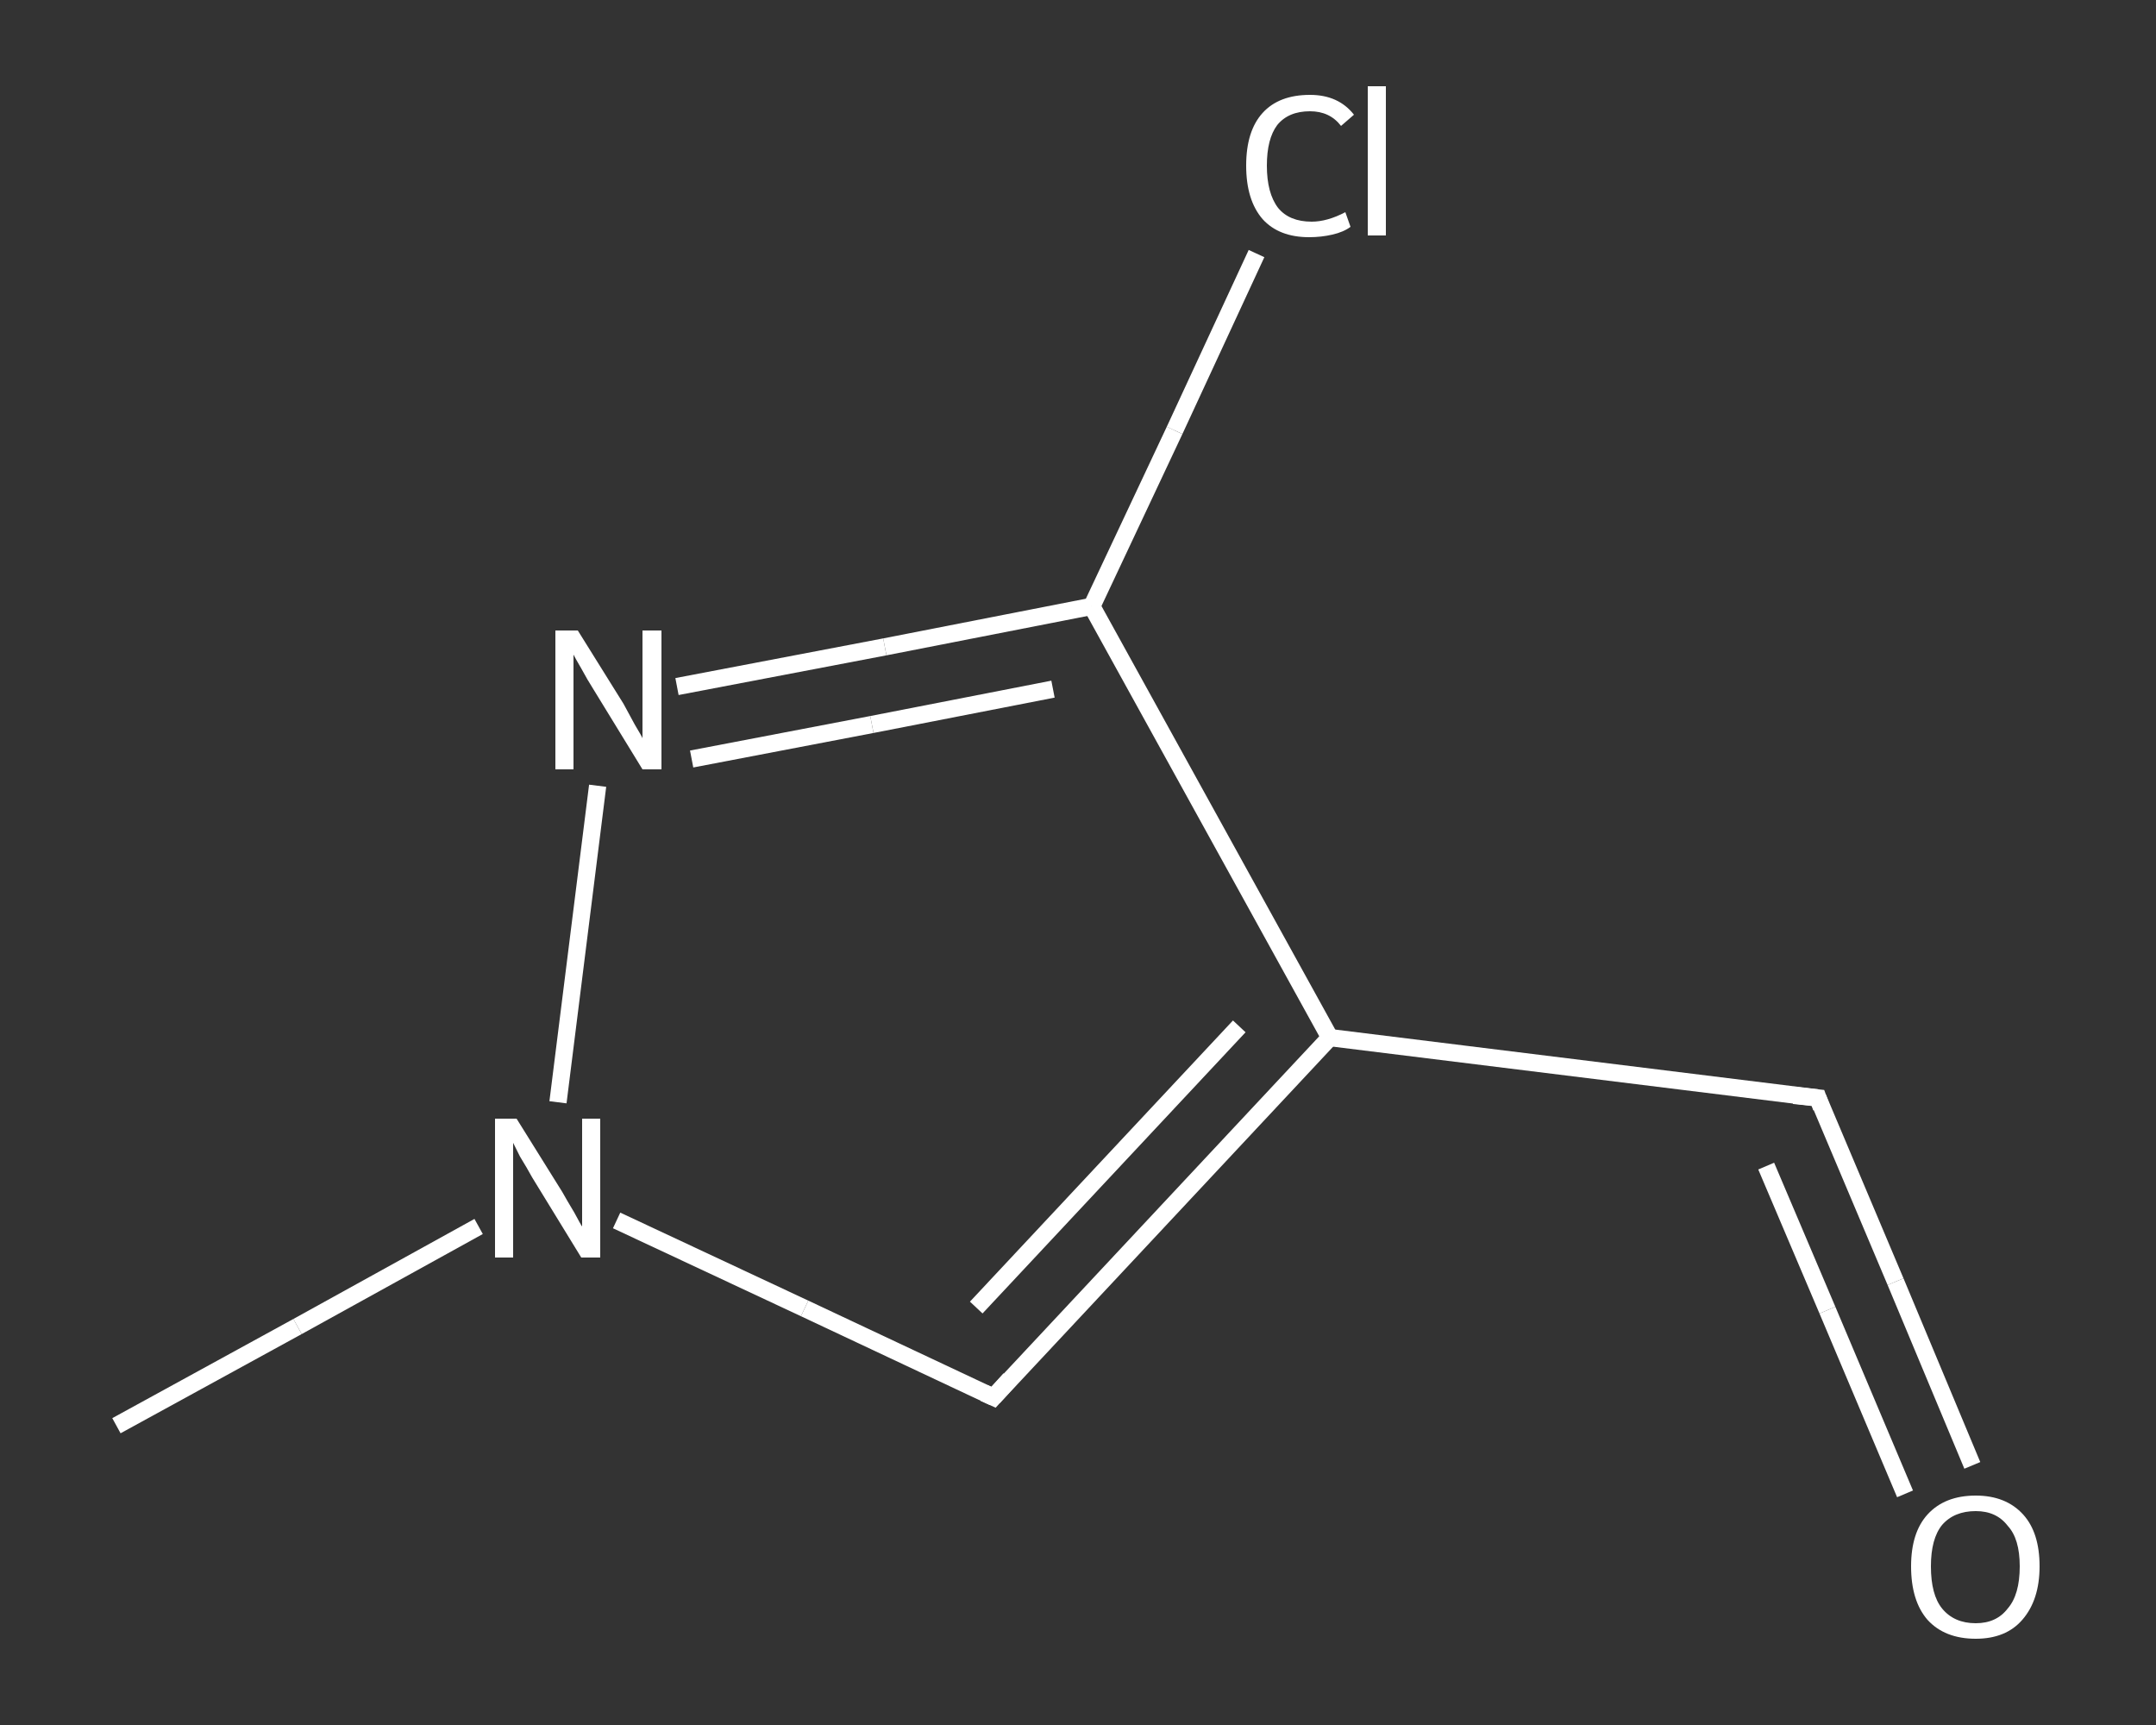 <?xml version='1.0' encoding='iso-8859-1'?>
<svg version='1.1' baseProfile='full'
              xmlns='http://www.w3.org/2000/svg'
                      xmlns:rdkit='http://www.rdkit.org/xml'
                      xmlns:xlink='http://www.w3.org/1999/xlink'
                  xml:space='preserve'
width='250px' height='200px' viewBox='0 0 250 200'>
<rect x="0" y="0" width="250" height="200" fill="#333333" stroke="none"/>
<!-- END OF HEADER -->
<rect style='opacity:1.0;fill:transparent;stroke:none' width='250.0' height='200.0' x='0.0' y='0.0'> </rect>
<path class='bond-0 atom-0 atom-1' d='M 13.5,165.3 L 34.5,153.8' style='fill:none;fill-rule:evenodd;stroke:#FFFFFF;stroke-width:2.0px;stroke-linecap:butt;stroke-linejoin:miter;stroke-opacity:1' />
<path class='bond-0 atom-0 atom-1' d='M 34.5,153.8 L 55.5,142.2' style='fill:none;fill-rule:evenodd;stroke:#FFFFFF;stroke-width:2.0px;stroke-linecap:butt;stroke-linejoin:miter;stroke-opacity:1' />
<path class='bond-1 atom-1 atom-2' d='M 71.5,141.5 L 93.3,151.7' style='fill:none;fill-rule:evenodd;stroke:#FFFFFF;stroke-width:2.0px;stroke-linecap:butt;stroke-linejoin:miter;stroke-opacity:1' />
<path class='bond-1 atom-1 atom-2' d='M 93.3,151.7 L 115.2,162.0' style='fill:none;fill-rule:evenodd;stroke:#FFFFFF;stroke-width:2.0px;stroke-linecap:butt;stroke-linejoin:miter;stroke-opacity:1' />
<path class='bond-2 atom-2 atom-3' d='M 115.2,162.0 L 154.2,120.3' style='fill:none;fill-rule:evenodd;stroke:#FFFFFF;stroke-width:2.0px;stroke-linecap:butt;stroke-linejoin:miter;stroke-opacity:1' />
<path class='bond-2 atom-2 atom-3' d='M 113.2,151.6 L 143.7,119.0' style='fill:none;fill-rule:evenodd;stroke:#FFFFFF;stroke-width:2.0px;stroke-linecap:butt;stroke-linejoin:miter;stroke-opacity:1' />
<path class='bond-3 atom-3 atom-4' d='M 154.2,120.3 L 210.8,127.3' style='fill:none;fill-rule:evenodd;stroke:#FFFFFF;stroke-width:2.0px;stroke-linecap:butt;stroke-linejoin:miter;stroke-opacity:1' />
<path class='bond-4 atom-4 atom-5' d='M 210.8,127.3 L 219.8,148.6' style='fill:none;fill-rule:evenodd;stroke:#FFFFFF;stroke-width:2.0px;stroke-linecap:butt;stroke-linejoin:miter;stroke-opacity:1' />
<path class='bond-4 atom-4 atom-5' d='M 219.8,148.6 L 228.7,169.9' style='fill:none;fill-rule:evenodd;stroke:#FFFFFF;stroke-width:2.0px;stroke-linecap:butt;stroke-linejoin:miter;stroke-opacity:1' />
<path class='bond-4 atom-4 atom-5' d='M 204.8,135.2 L 211.9,151.9' style='fill:none;fill-rule:evenodd;stroke:#FFFFFF;stroke-width:2.0px;stroke-linecap:butt;stroke-linejoin:miter;stroke-opacity:1' />
<path class='bond-4 atom-4 atom-5' d='M 211.9,151.9 L 220.9,173.2' style='fill:none;fill-rule:evenodd;stroke:#FFFFFF;stroke-width:2.0px;stroke-linecap:butt;stroke-linejoin:miter;stroke-opacity:1' />
<path class='bond-5 atom-3 atom-6' d='M 154.2,120.3 L 126.6,70.3' style='fill:none;fill-rule:evenodd;stroke:#FFFFFF;stroke-width:2.0px;stroke-linecap:butt;stroke-linejoin:miter;stroke-opacity:1' />
<path class='bond-6 atom-6 atom-7' d='M 126.6,70.3 L 136.2,49.9' style='fill:none;fill-rule:evenodd;stroke:#FFFFFF;stroke-width:2.0px;stroke-linecap:butt;stroke-linejoin:miter;stroke-opacity:1' />
<path class='bond-6 atom-6 atom-7' d='M 136.2,49.9 L 145.7,29.4' style='fill:none;fill-rule:evenodd;stroke:#FFFFFF;stroke-width:2.0px;stroke-linecap:butt;stroke-linejoin:miter;stroke-opacity:1' />
<path class='bond-7 atom-6 atom-8' d='M 126.6,70.3 L 102.6,75.0' style='fill:none;fill-rule:evenodd;stroke:#FFFFFF;stroke-width:2.0px;stroke-linecap:butt;stroke-linejoin:miter;stroke-opacity:1' />
<path class='bond-7 atom-6 atom-8' d='M 102.6,75.0 L 78.5,79.6' style='fill:none;fill-rule:evenodd;stroke:#FFFFFF;stroke-width:2.0px;stroke-linecap:butt;stroke-linejoin:miter;stroke-opacity:1' />
<path class='bond-7 atom-6 atom-8' d='M 122.1,79.9 L 101.1,84.0' style='fill:none;fill-rule:evenodd;stroke:#FFFFFF;stroke-width:2.0px;stroke-linecap:butt;stroke-linejoin:miter;stroke-opacity:1' />
<path class='bond-7 atom-6 atom-8' d='M 101.1,84.0 L 80.2,88.0' style='fill:none;fill-rule:evenodd;stroke:#FFFFFF;stroke-width:2.0px;stroke-linecap:butt;stroke-linejoin:miter;stroke-opacity:1' />
<path class='bond-8 atom-8 atom-1' d='M 69.3,91.1 L 64.7,127.8' style='fill:none;fill-rule:evenodd;stroke:#FFFFFF;stroke-width:2.0px;stroke-linecap:butt;stroke-linejoin:miter;stroke-opacity:1' />
<path d='M 114.1,161.5 L 115.2,162.0 L 117.1,159.9' style='fill:none;stroke:#FFFFFF;stroke-width:2.0px;stroke-linecap:butt;stroke-linejoin:miter;stroke-opacity:1;' />
<path d='M 208.0,127.0 L 210.8,127.3 L 211.2,128.4' style='fill:none;stroke:#FFFFFF;stroke-width:2.0px;stroke-linecap:butt;stroke-linejoin:miter;stroke-opacity:1;' />
<path class='atom-1' d='M 59.9 129.7
L 65.2 138.2
Q 65.7 139.1, 66.6 140.6
Q 67.4 142.1, 67.5 142.2
L 67.5 129.7
L 69.6 129.7
L 69.6 145.8
L 67.4 145.8
L 61.7 136.5
Q 61.1 135.4, 60.3 134.1
Q 59.7 132.9, 59.5 132.5
L 59.5 145.8
L 57.4 145.8
L 57.4 129.7
L 59.9 129.7
' fill='#FFFFFF'/>
<path class='atom-5' d='M 221.6 181.6
Q 221.6 177.7, 223.5 175.6
Q 225.5 173.4, 229.1 173.4
Q 232.6 173.4, 234.6 175.6
Q 236.5 177.7, 236.5 181.6
Q 236.5 185.5, 234.5 187.8
Q 232.6 190.0, 229.1 190.0
Q 225.5 190.0, 223.5 187.8
Q 221.6 185.6, 221.6 181.6
M 229.1 188.2
Q 231.5 188.2, 232.8 186.5
Q 234.2 184.9, 234.2 181.6
Q 234.2 178.4, 232.8 176.9
Q 231.5 175.2, 229.1 175.2
Q 226.6 175.2, 225.2 176.8
Q 223.9 178.4, 223.9 181.6
Q 223.9 184.9, 225.2 186.5
Q 226.6 188.2, 229.1 188.2
' fill='#FFFFFF'/>
<path class='atom-7' d='M 144.5 19.2
Q 144.5 15.2, 146.4 13.1
Q 148.3 11.0, 151.9 11.0
Q 155.2 11.0, 157.0 13.3
L 155.5 14.6
Q 154.2 12.9, 151.9 12.9
Q 149.4 12.9, 148.1 14.5
Q 146.9 16.1, 146.9 19.2
Q 146.9 22.4, 148.2 24.1
Q 149.5 25.7, 152.1 25.7
Q 153.9 25.7, 156.0 24.6
L 156.6 26.3
Q 155.8 26.9, 154.5 27.2
Q 153.2 27.5, 151.8 27.5
Q 148.3 27.5, 146.4 25.4
Q 144.5 23.2, 144.5 19.2
' fill='#FFFFFF'/>
<path class='atom-7' d='M 158.6 10.0
L 160.7 10.0
L 160.7 27.3
L 158.6 27.3
L 158.6 10.0
' fill='#FFFFFF'/>
<path class='atom-8' d='M 67.0 73.1
L 72.3 81.6
Q 72.8 82.5, 73.6 84.0
Q 74.5 85.5, 74.5 85.6
L 74.5 73.1
L 76.7 73.1
L 76.7 89.2
L 74.5 89.2
L 68.8 79.9
Q 68.1 78.8, 67.4 77.5
Q 66.7 76.3, 66.5 75.9
L 66.5 89.2
L 64.4 89.2
L 64.4 73.1
L 67.0 73.1
' fill='#FFFFFF'/>
</svg>
